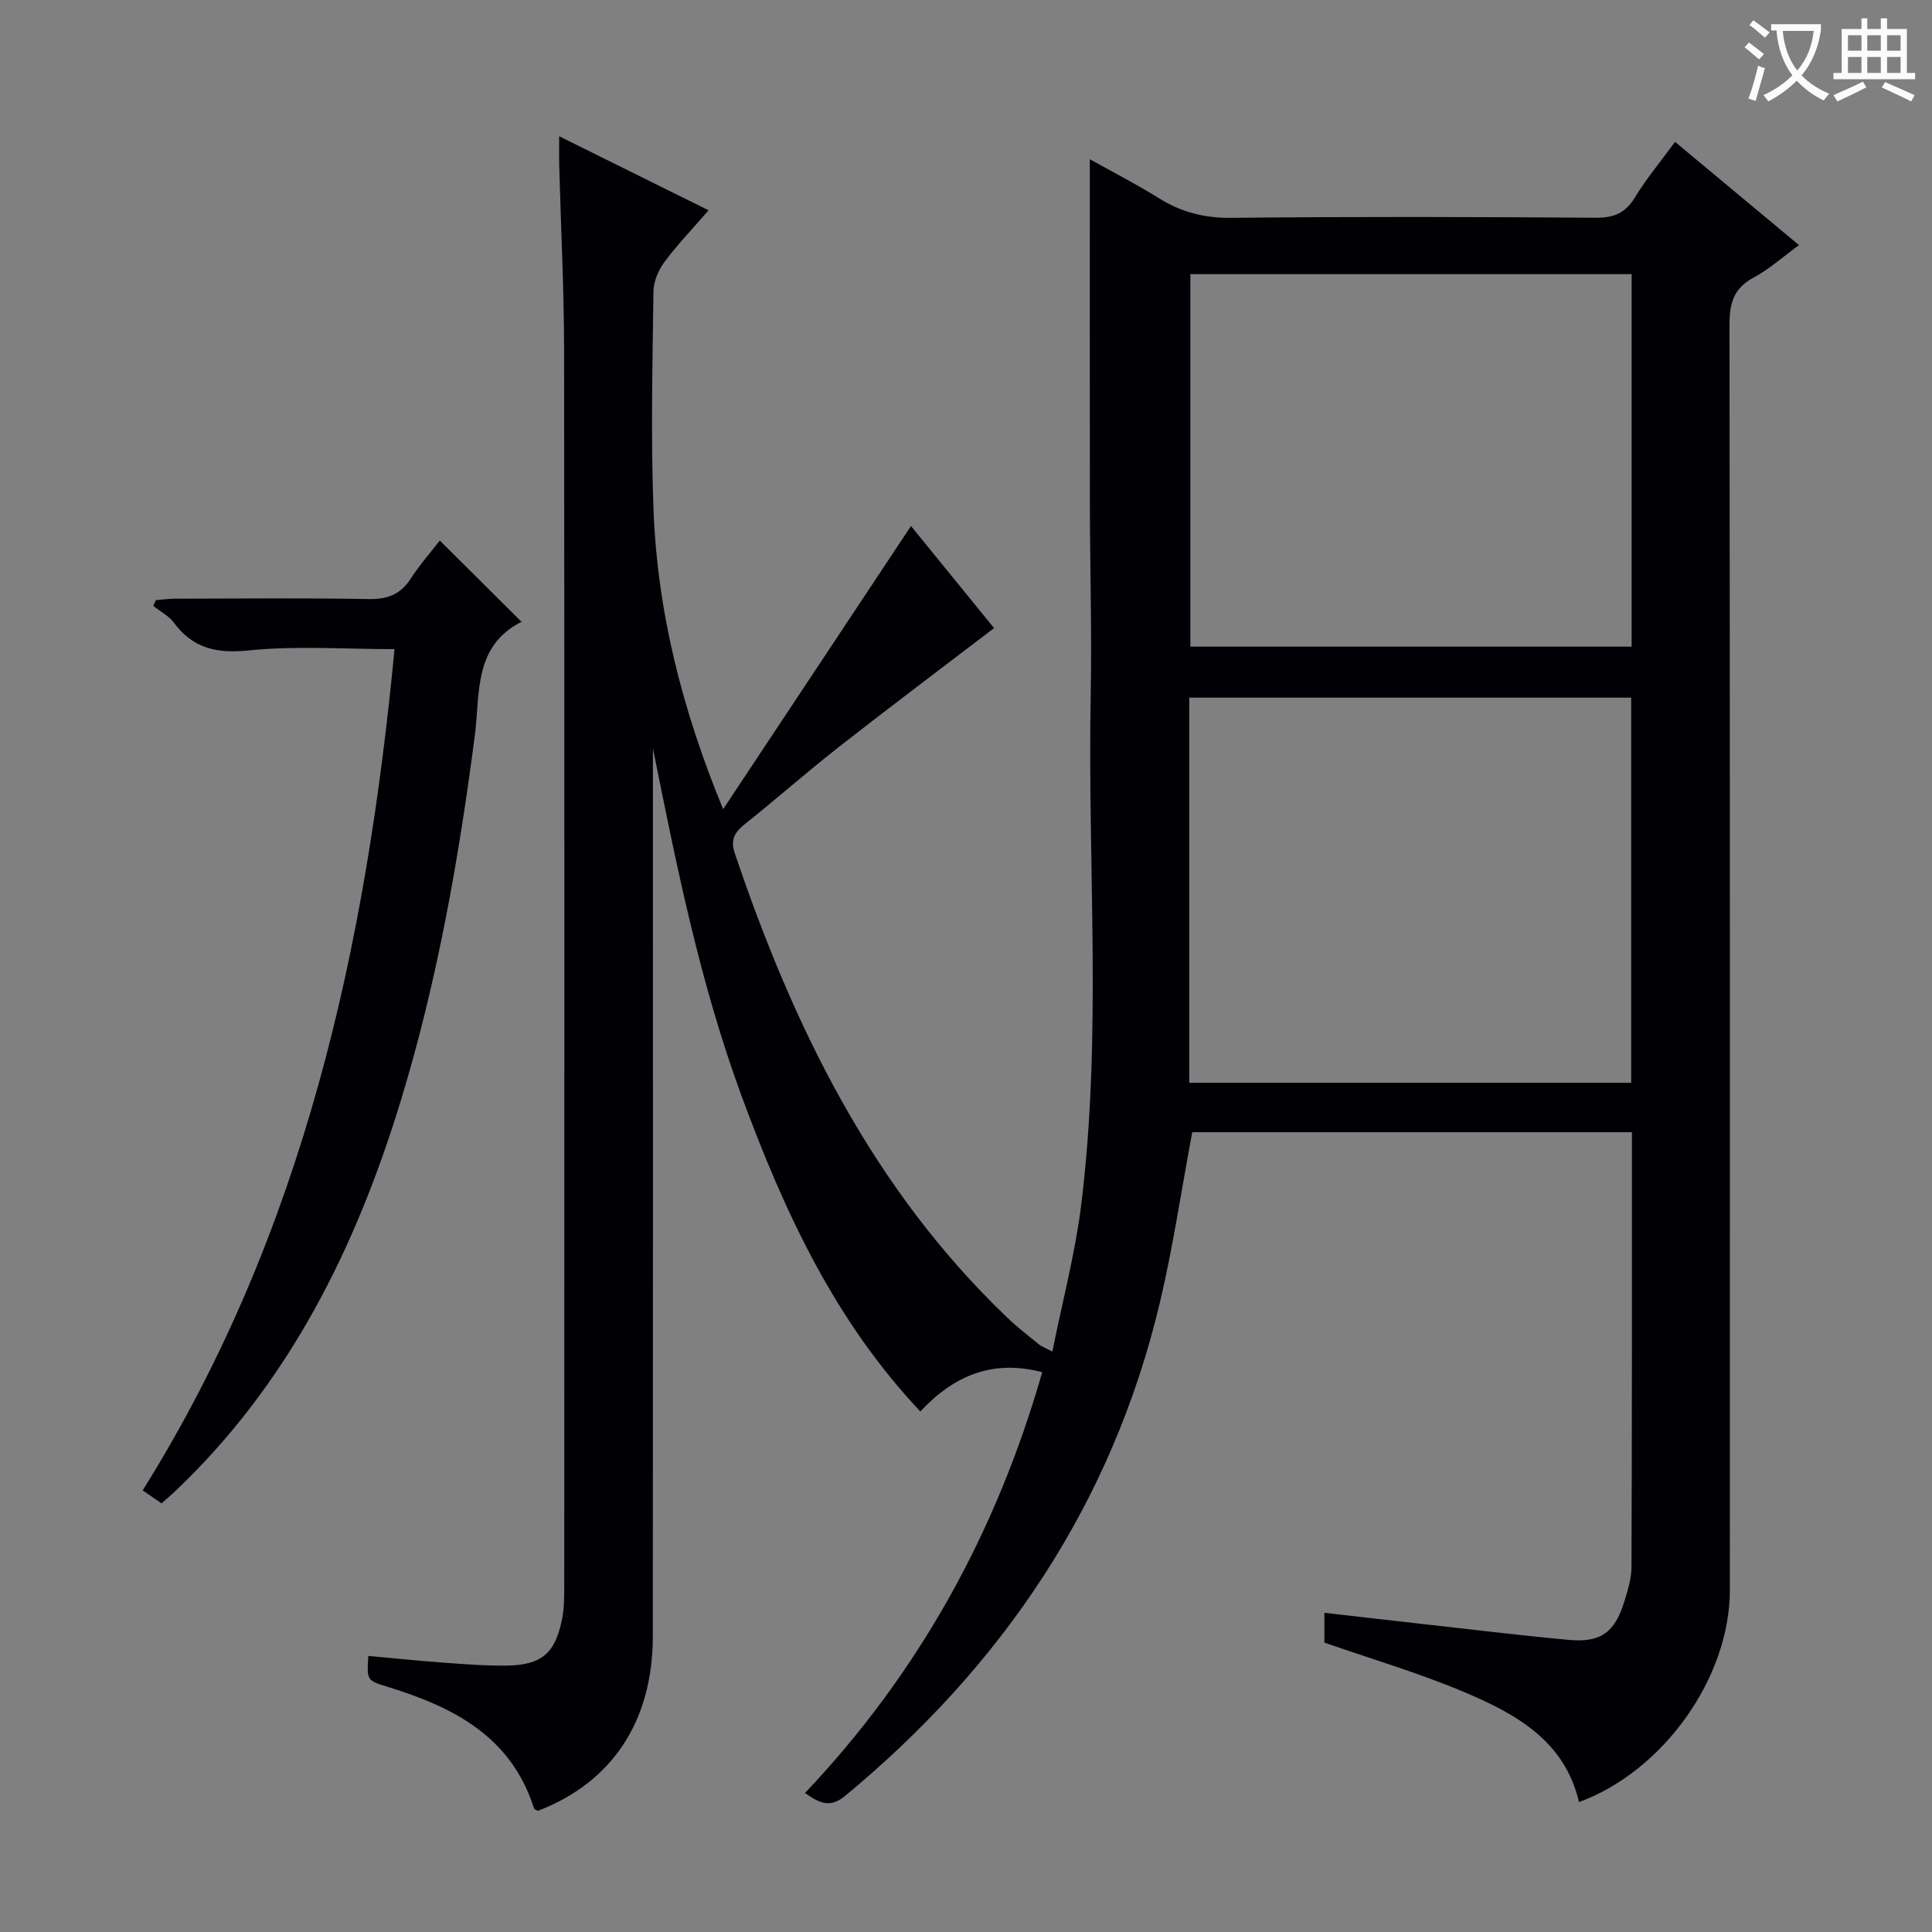 <svg enable-background="new 0 0 400 400" viewBox="0 0 400 400" xmlns="http://www.w3.org/2000/svg"><rect x="0" y="0" width="400" height="400" fill="#808080" stroke="none"/><path d="m337.87 234.41c-30.74 0-61 0-91.03 0-2.25 11.97-3.97 23.79-6.72 35.36-9.88 41.5-32.45 74.99-65.13 102.03-3.12 2.58-5.25 1.59-8.32-.58 23.5-24.81 39.59-53.85 49.11-87.12-10.22-2.69-18.28.66-25.23 8.13-17.8-18.84-28.24-41.54-36.97-65.2-8.63-23.39-13.51-47.72-18.4-72.12v5.37c0 59.49.03 118.98-.02 178.47-.01 17.63-8.42 30.27-23.81 36.17-.28-.18-.72-.3-.8-.54-4.74-14.95-16.8-21.01-30.46-25.19-4.18-1.28-4.15-1.4-3.83-6.35 5.05.46 10.1.99 15.17 1.36 4.48.33 8.97.7 13.45.64 7.3-.09 10.13-2.57 11.52-9.79.4-2.1.42-4.3.42-6.46.02-85.32.06-170.64-.03-255.96-.01-12.81-.67-25.61-1.01-38.42-.04-1.64-.01-3.28-.01-6 10.51 5.21 20.38 10.1 30.94 15.33-3.19 3.68-6.36 6.97-9.07 10.6-1.27 1.71-2.32 4.06-2.35 6.14-.2 15-.55 30.01 0 44.99.78 21.21 5.9 41.61 14.43 62.26 12.89-19.43 25.77-38.85 38.89-58.62 5.7 7.01 11.54 14.17 17.2 21.13-10.79 8.24-21.5 16.28-32.04 24.54-6.68 5.23-13.05 10.86-19.69 16.15-2.1 1.68-2.84 3.29-1.96 5.91 12.16 36.01 28.53 69.54 56.52 96.25 2.04 1.95 4.29 3.68 6.48 5.47.48.39 1.1.6 2.76 1.46 2.08-10.36 4.68-20.12 5.93-30.05 4.41-35.17 1.33-70.53 2.01-105.8.25-13.15-.15-26.32-.17-39.48-.04-23.64-.01-47.27-.01-71.52 4.61 2.58 9.55 5.1 14.22 8.02 4.65 2.91 9.42 4.17 15.01 4.11 25.16-.26 50.33-.2 75.49-.02 3.76.03 6.15-.95 8.13-4.2 2.32-3.82 5.22-7.29 8.31-11.51 8.49 7.08 16.85 14.04 25.66 21.38-3.29 2.4-6.15 4.98-9.44 6.75-4.13 2.22-4.95 5.35-4.95 9.74.11 87.32.09 174.64.08 261.96 0 18.09-13.71 37.47-31.23 43.9-2.97-12.72-13.13-18.29-23.81-22.79-9.28-3.92-19.01-6.78-28.91-10.23 0-1.52 0-3.62 0-6.17 6.8.78 13.34 1.54 19.88 2.27 10.23 1.14 20.46 2.39 30.71 3.34 6.57.61 9.51-1.51 11.47-7.82.74-2.36 1.51-4.85 1.52-7.28.12-29.81.09-59.63.09-90.01zm-91.65-10.23h91.5c0-26.82 0-53.24 0-79.74-30.64 0-60.99 0-91.5 0zm91.59-90.3c0-25.92 0-51.37 0-77.12-30.56 0-60.96 0-91.36 0v77.12z" fill="#010105"/><path d="m33.44 311.26c-1.29-.89-2.48-1.71-3.9-2.7 33.4-53.39 46.28-112.63 52.14-174.16-10.26 0-20.28-.74-30.13.26-6.69.68-11.56-.38-15.56-5.75-1.06-1.42-2.82-2.33-4.26-3.47.18-.4.36-.79.55-1.19 1.36-.11 2.71-.3 4.07-.3 13.32-.02 26.65-.16 39.97.08 3.9.07 6.59-.95 8.72-4.23 1.89-2.91 4.21-5.55 6.02-7.88 5.6 5.57 11.09 11.03 16.85 16.75.14-.45.14.03-.06.13-9.88 5.08-8.43 14.94-9.54 23.45-3.31 25.53-7.77 50.82-15.28 75.47-9.33 30.61-23.2 58.68-46.82 81.08-.84.79-1.72 1.53-2.77 2.46z" fill="#010105"/><g fill="#fcfbfa"><path d="m362.1 8.8c1.1.8 2.1 1.6 3.1 2.4l-1 1.1c-1.3-1.1-2.3-2-3-2.5zm1.9 4.8c.5.2.9.4 1.4.5-.6 2.3-1.3 4.5-1.9 6.8l-1.5-.5c.8-2.1 1.4-4.3 2-6.8zm-1-9.4c1.3.9 2.4 1.8 3.4 2.5l-1 1.1c-1.4-1.2-2.4-2.1-3.2-2.6zm3.7 2.2v-1.4h10.3v1.2c-.5 3.6-1.8 6.8-4 9.4 1.5 1.6 3.4 2.8 5.7 3.8-.3.4-.7.8-1.1 1.4-2.3-1.1-4.1-2.5-5.6-4.1-1.6 1.6-3.6 3.1-5.9 4.3-.3-.5-.7-.9-1-1.3 2.4-1.1 4.4-2.5 6-4.1-1.9-2.5-3-5.6-3.3-9.3h-1.1zm8.8 0h-6.4c.3 3.3 1.3 6 3 8.2 2-2.3 3.1-5.1 3.4-8.2z"/><path d="m385.3 3.8h1.3v2.2h2.8v-2.2h1.3v2.2h4.1v9.1h1.7v1.3h-16.9v-1.3h1.7v-9.1h4.1v-2.2zm.4 13.1.7 1.2c-1.8.9-3.8 1.9-6 2.9-.2-.4-.5-.8-.8-1.3 2.3-1 4.3-1.9 6.1-2.8zm-3.1-6.4h2.8v-3.2h-2.8zm0 4.6h2.8v-3.3h-2.8zm4-4.6h2.8v-3.2h-2.8zm0 4.6h2.8v-3.3h-2.8zm3.7 1.9c2.1.9 4.1 1.8 6.1 2.7l-.7 1.3c-2.2-1.1-4.2-2-6.1-2.9zm3.2-9.7h-2.8v3.2h2.8zm-2.8 7.8h2.8v-3.3h-2.8z"/></g></svg>